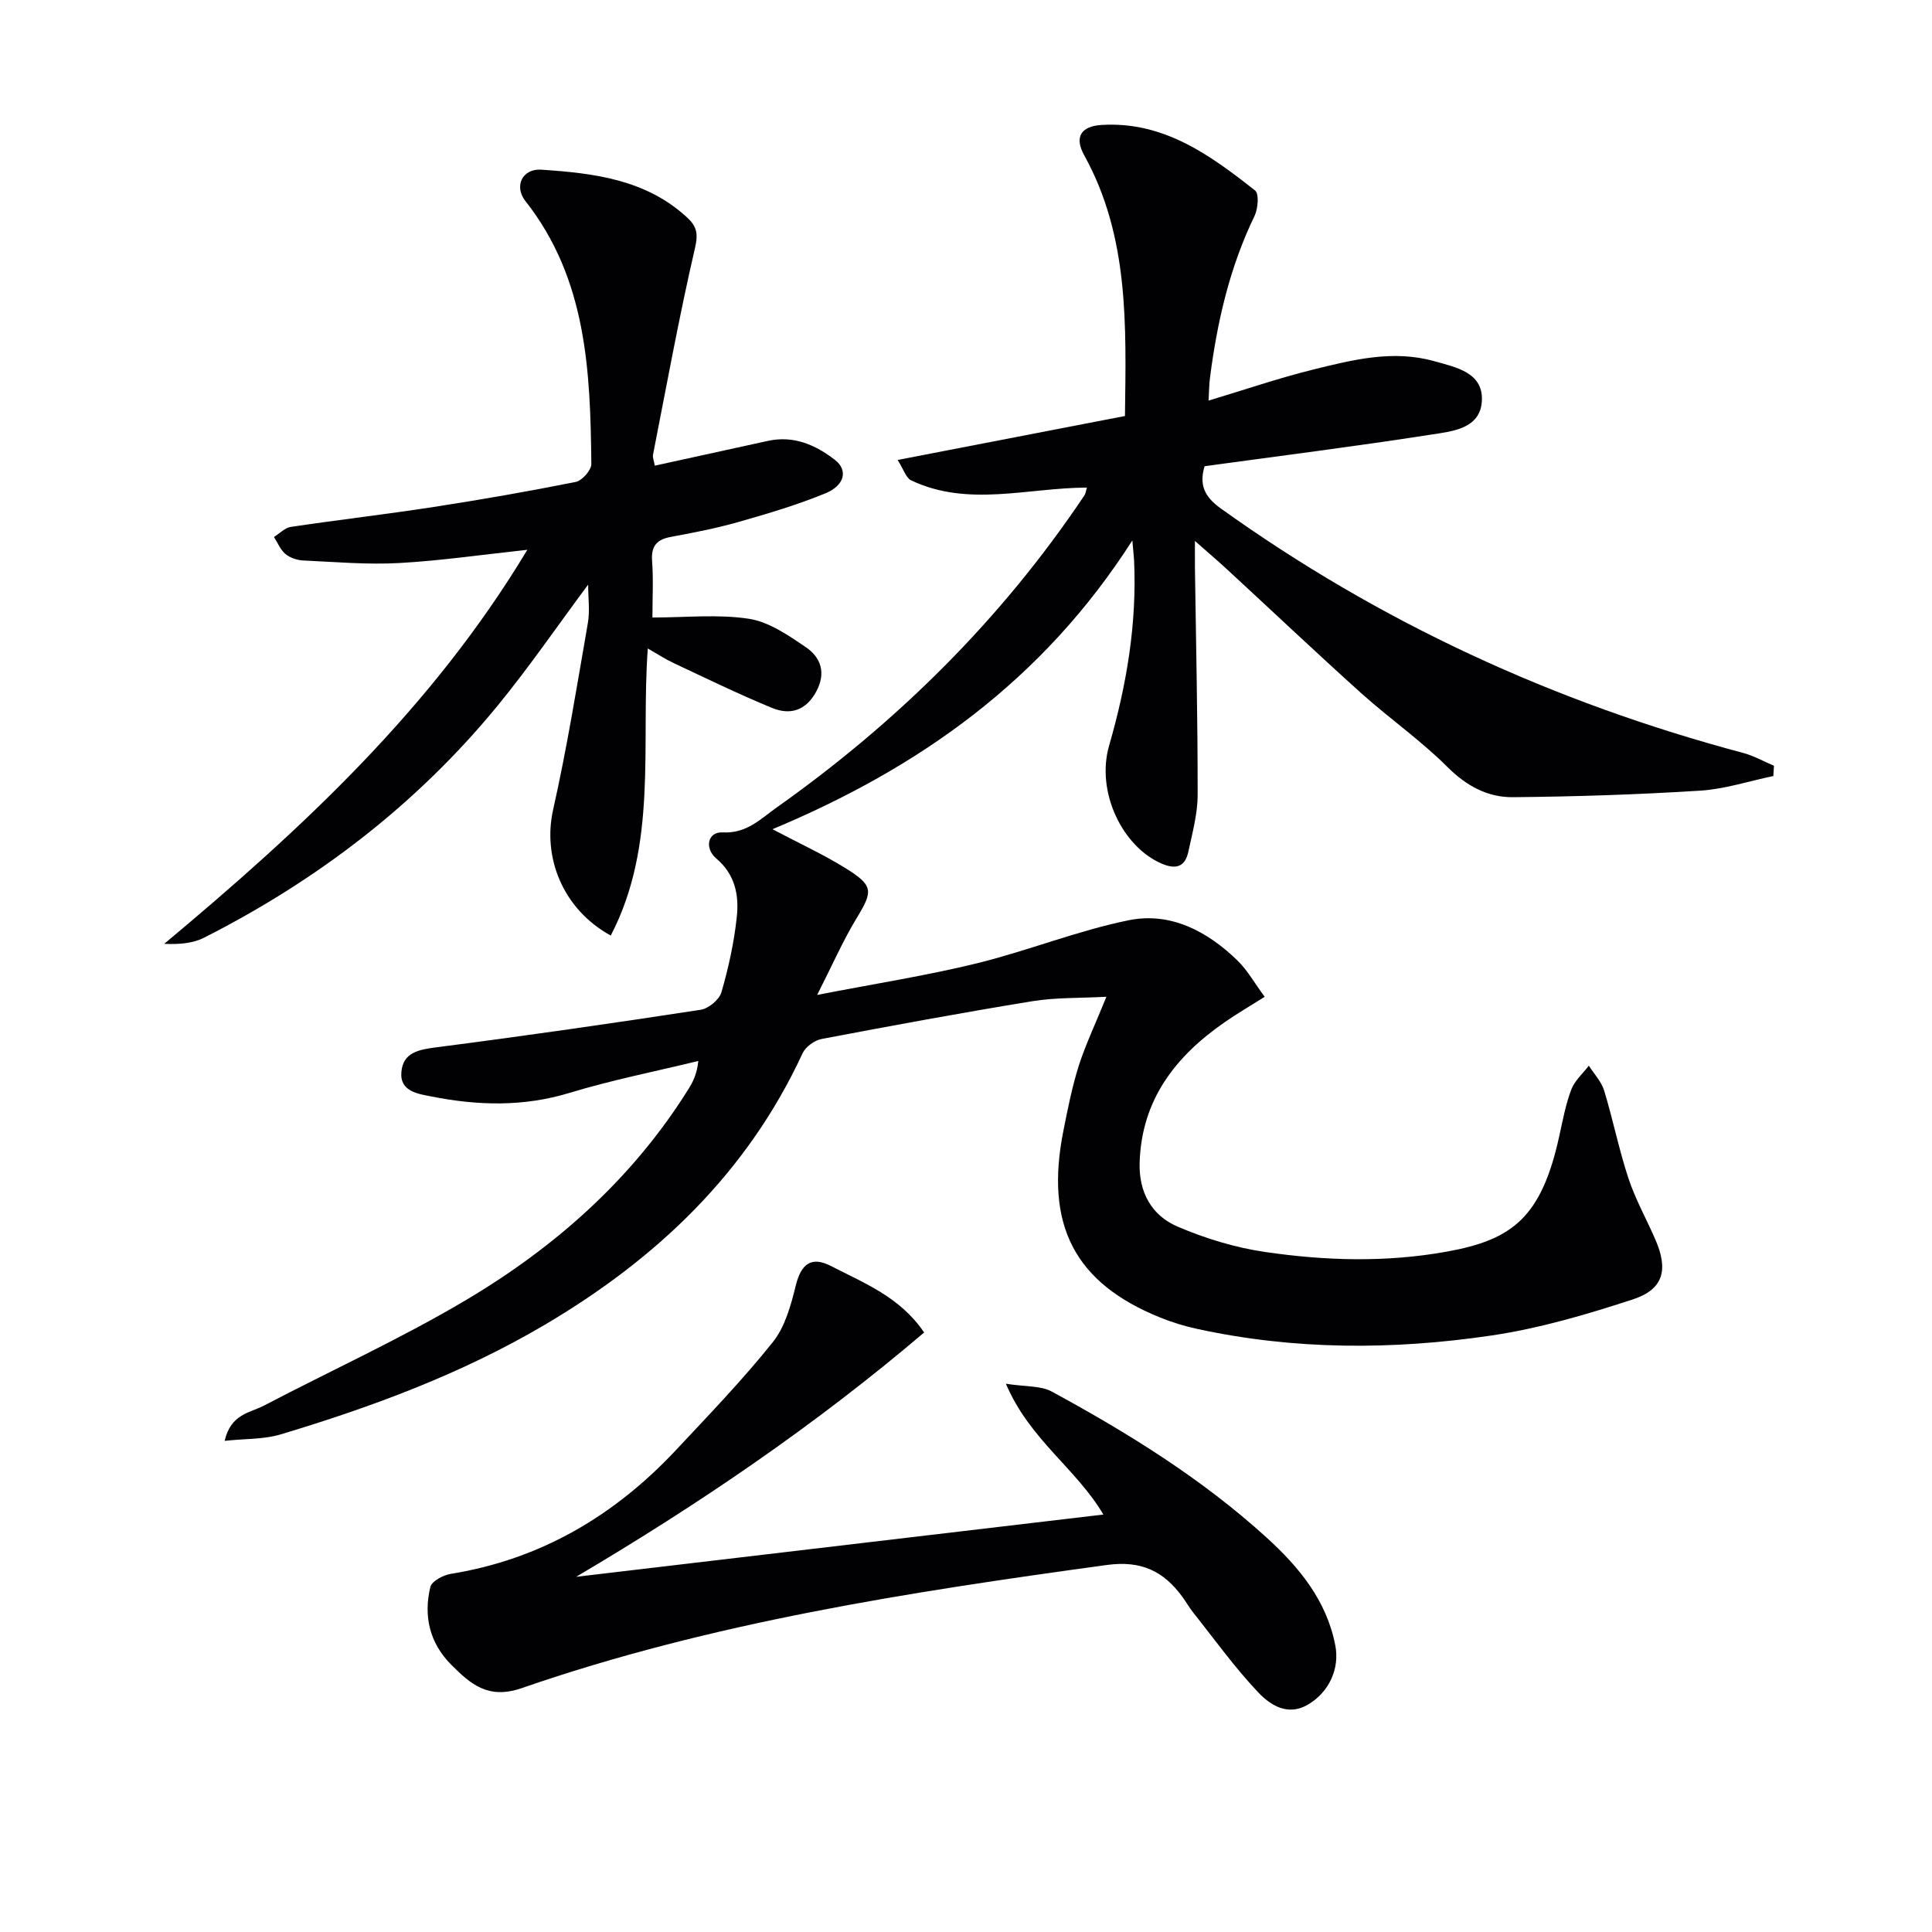 <svg enable-background="new 0 0 400 400" viewBox="0 0 400 400" xmlns="http://www.w3.org/2000/svg"><g fill="#010104"><path d="m229.07 206.37c-5.56.3-10.53.13-15.34.92-14.58 2.38-29.11 5.06-43.62 7.82-1.47.28-3.32 1.61-3.94 2.95-11.48 24.82-30.27 42.6-53.46 56.27-17.16 10.11-35.68 16.96-54.65 22.66-3.44 1.03-7.23.86-11.55 1.32 1.28-5.59 5.28-5.8 8.13-7.29 13.98-7.32 28.4-13.87 41.94-21.92 18.49-10.99 34.39-25.1 45.94-43.59.95-1.52 1.77-3.11 2.06-5.85-8.9 2.17-17.92 3.95-26.67 6.61-9.56 2.91-19.02 2.64-28.56.75-2.75-.54-6.6-1.01-6.25-5.06.34-4.06 3.59-4.66 7.28-5.13 18.27-2.35 36.5-4.98 54.7-7.77 1.62-.25 3.83-2.08 4.28-3.61 1.47-5.08 2.62-10.31 3.18-15.56.49-4.49-.3-8.81-4.24-12.15-2.5-2.12-1.79-5.57 1.32-5.4 4.97.26 7.84-2.79 11.09-5.09 25.1-17.76 46.67-39.08 63.82-64.71.24-.36.28-.87.51-1.59-12.32.04-24.62 4.1-36.4-1.5-1.07-.51-1.55-2.27-2.8-4.22 16.22-3.14 31.57-6.1 47.07-9.1.24-18.85.87-37.15-8.44-53.99-2.11-3.82-.62-6.01 3.61-6.27 12.84-.78 22.44 6.22 31.77 13.57.86.68.61 3.78-.11 5.27-5.14 10.61-7.73 21.87-9.22 33.46-.19 1.45-.19 2.92-.3 4.77 7.5-2.25 14.51-4.66 21.67-6.43 8.21-2.03 16.54-4.13 25.06-1.73 4.43 1.25 10.09 2.3 9.86 8.1-.23 5.94-6.21 6.43-10.59 7.11-15.55 2.42-31.17 4.39-46.82 6.53-1.14 3.78-.1 6.27 3.31 8.72 32.92 23.61 69.08 40.23 108.17 50.64 2.21.59 4.27 1.76 6.4 2.66-.04.71-.08 1.42-.13 2.13-5.06 1.05-10.07 2.71-15.17 3.03-12.89.81-25.82 1.23-38.74 1.35-5.24.05-9.64-2.33-13.59-6.28-5.52-5.51-12-10.02-17.82-15.25-9.4-8.46-18.59-17.16-27.89-25.74-1.81-1.67-3.7-3.27-6.54-5.78 0 2.66-.02 4.16 0 5.66.22 15.63.58 31.27.56 46.9 0 3.92-1.09 7.87-1.92 11.75-.67 3.14-2.53 3.79-5.56 2.48-8.15-3.54-13.6-14.89-10.85-24.42 3.63-12.56 5.77-25.24 5.17-38.33-.04-.79-.14-1.58-.36-4.15-18.51 28.96-44.08 47.08-74.51 59.79 5.55 2.93 10.49 5.19 15.07 8.03 5.91 3.66 5.77 4.76 2.33 10.43-2.8 4.61-4.97 9.6-8.15 15.85 12.09-2.35 22.67-4 33.05-6.54 10.6-2.6 20.84-6.77 31.5-8.93 8.6-1.74 16.23 2.28 22.45 8.32 2.09 2.03 3.57 4.71 5.66 7.54-3.05 1.92-5.72 3.48-8.26 5.24-10.19 7.06-17.22 16.02-17.63 29.07-.19 6.2 2.5 10.99 7.91 13.29 5.72 2.44 11.87 4.32 18.01 5.22 12.51 1.83 25.08 2.21 37.71-.07 13.56-2.45 19.57-7.08 23.26-23.96.71-3.23 1.32-6.53 2.48-9.6.7-1.84 2.39-3.3 3.63-4.93 1.08 1.7 2.59 3.26 3.16 5.12 1.84 6.01 3.06 12.21 5.03 18.17 1.45 4.39 3.76 8.49 5.61 12.76 2.69 6.21 1.66 10.26-4.67 12.33-9.56 3.13-19.36 6.01-29.28 7.48-20.33 3.01-40.76 3.04-61-1.38-2.58-.56-5.15-1.35-7.6-2.34-17.7-7.15-23.92-19.14-20.04-38.64.9-4.55 1.81-9.13 3.2-13.54 1.43-4.42 3.44-8.62 5.71-14.23z"/><path d="m109.18 113.83c-9.4 1.01-17.96 2.27-26.57 2.74-6.59.36-13.23-.22-19.84-.53-1.26-.06-2.72-.55-3.67-1.34-1.04-.87-1.61-2.32-2.38-3.52 1.16-.72 2.25-1.9 3.48-2.09 9.85-1.47 19.75-2.61 29.6-4.13 9.83-1.52 19.64-3.23 29.39-5.18 1.32-.26 3.25-2.44 3.24-3.71-.2-19.2-.94-38.31-13.64-54.43-2.43-3.08-.65-6.77 3.28-6.51 10.83.72 21.59 1.99 30.15 9.86 1.99 1.83 2.38 3.3 1.68 6.32-3.29 14.19-5.89 28.54-8.7 42.83-.11.58.19 1.25.37 2.27 7.94-1.74 15.68-3.44 23.42-5.13 5.33-1.17 9.87.83 13.88 3.94 2.72 2.11 2.04 5.26-1.94 6.9-5.8 2.39-11.86 4.19-17.9 5.91-4.62 1.32-9.36 2.25-14.09 3.12-2.97.54-4.16 1.89-3.93 5 .28 3.79.07 7.61.07 11.7 6.92 0 13.57-.72 19.96.26 4.14.63 8.14 3.4 11.77 5.86 3.11 2.11 4.28 5.3 2.2 9.18-2.15 4.01-5.44 4.96-9.19 3.41-6.89-2.84-13.6-6.11-20.35-9.28-1.77-.83-3.42-1.92-5.35-3.02-1.47 20.04 2.15 40.54-7.67 59.44-10.04-5.54-14.13-16.28-11.93-26.07 2.87-12.77 4.95-25.73 7.19-38.64.44-2.52.06-5.17.06-7.95-6.38 8.57-12.26 17.16-18.84 25.18-16.72 20.35-37.24 36.03-60.68 47.92-2.33 1.18-5.16 1.41-8.25 1.27 28.51-23.81 55.43-48.73 75.18-81.58z"/><path d="m191.33 275.88c-22.64 19.27-46.66 35.57-72.04 50.58 36.1-4.26 72.2-8.53 109.15-12.89-5.57-9.49-15.25-15.48-20.18-27.08 4.07.64 7.2.37 9.5 1.62 15.82 8.59 31.1 18.06 44.48 30.23 6.72 6.12 12.43 13.02 14.22 22.33.93 4.8-1.26 9.65-5.66 12.25-4.15 2.45-7.78.12-10.26-2.49-4.89-5.15-9.06-10.99-13.5-16.57-.82-1.04-1.48-2.21-2.26-3.28-3.89-5.29-8.48-7.54-15.61-6.57-41.01 5.62-81.88 11.89-121.16 25.5-6.94 2.4-10.59-.84-14.59-4.85-4.49-4.5-5.77-10.09-4.32-16.1.29-1.19 2.64-2.44 4.19-2.7 18.66-3.01 33.96-12.06 46.72-25.7 6.82-7.29 13.77-14.5 19.99-22.28 2.53-3.16 3.75-7.63 4.75-11.7 1.1-4.48 3.22-6.18 7.3-4.06 6.87 3.55 14.32 6.41 19.28 13.76z"/></g></svg>